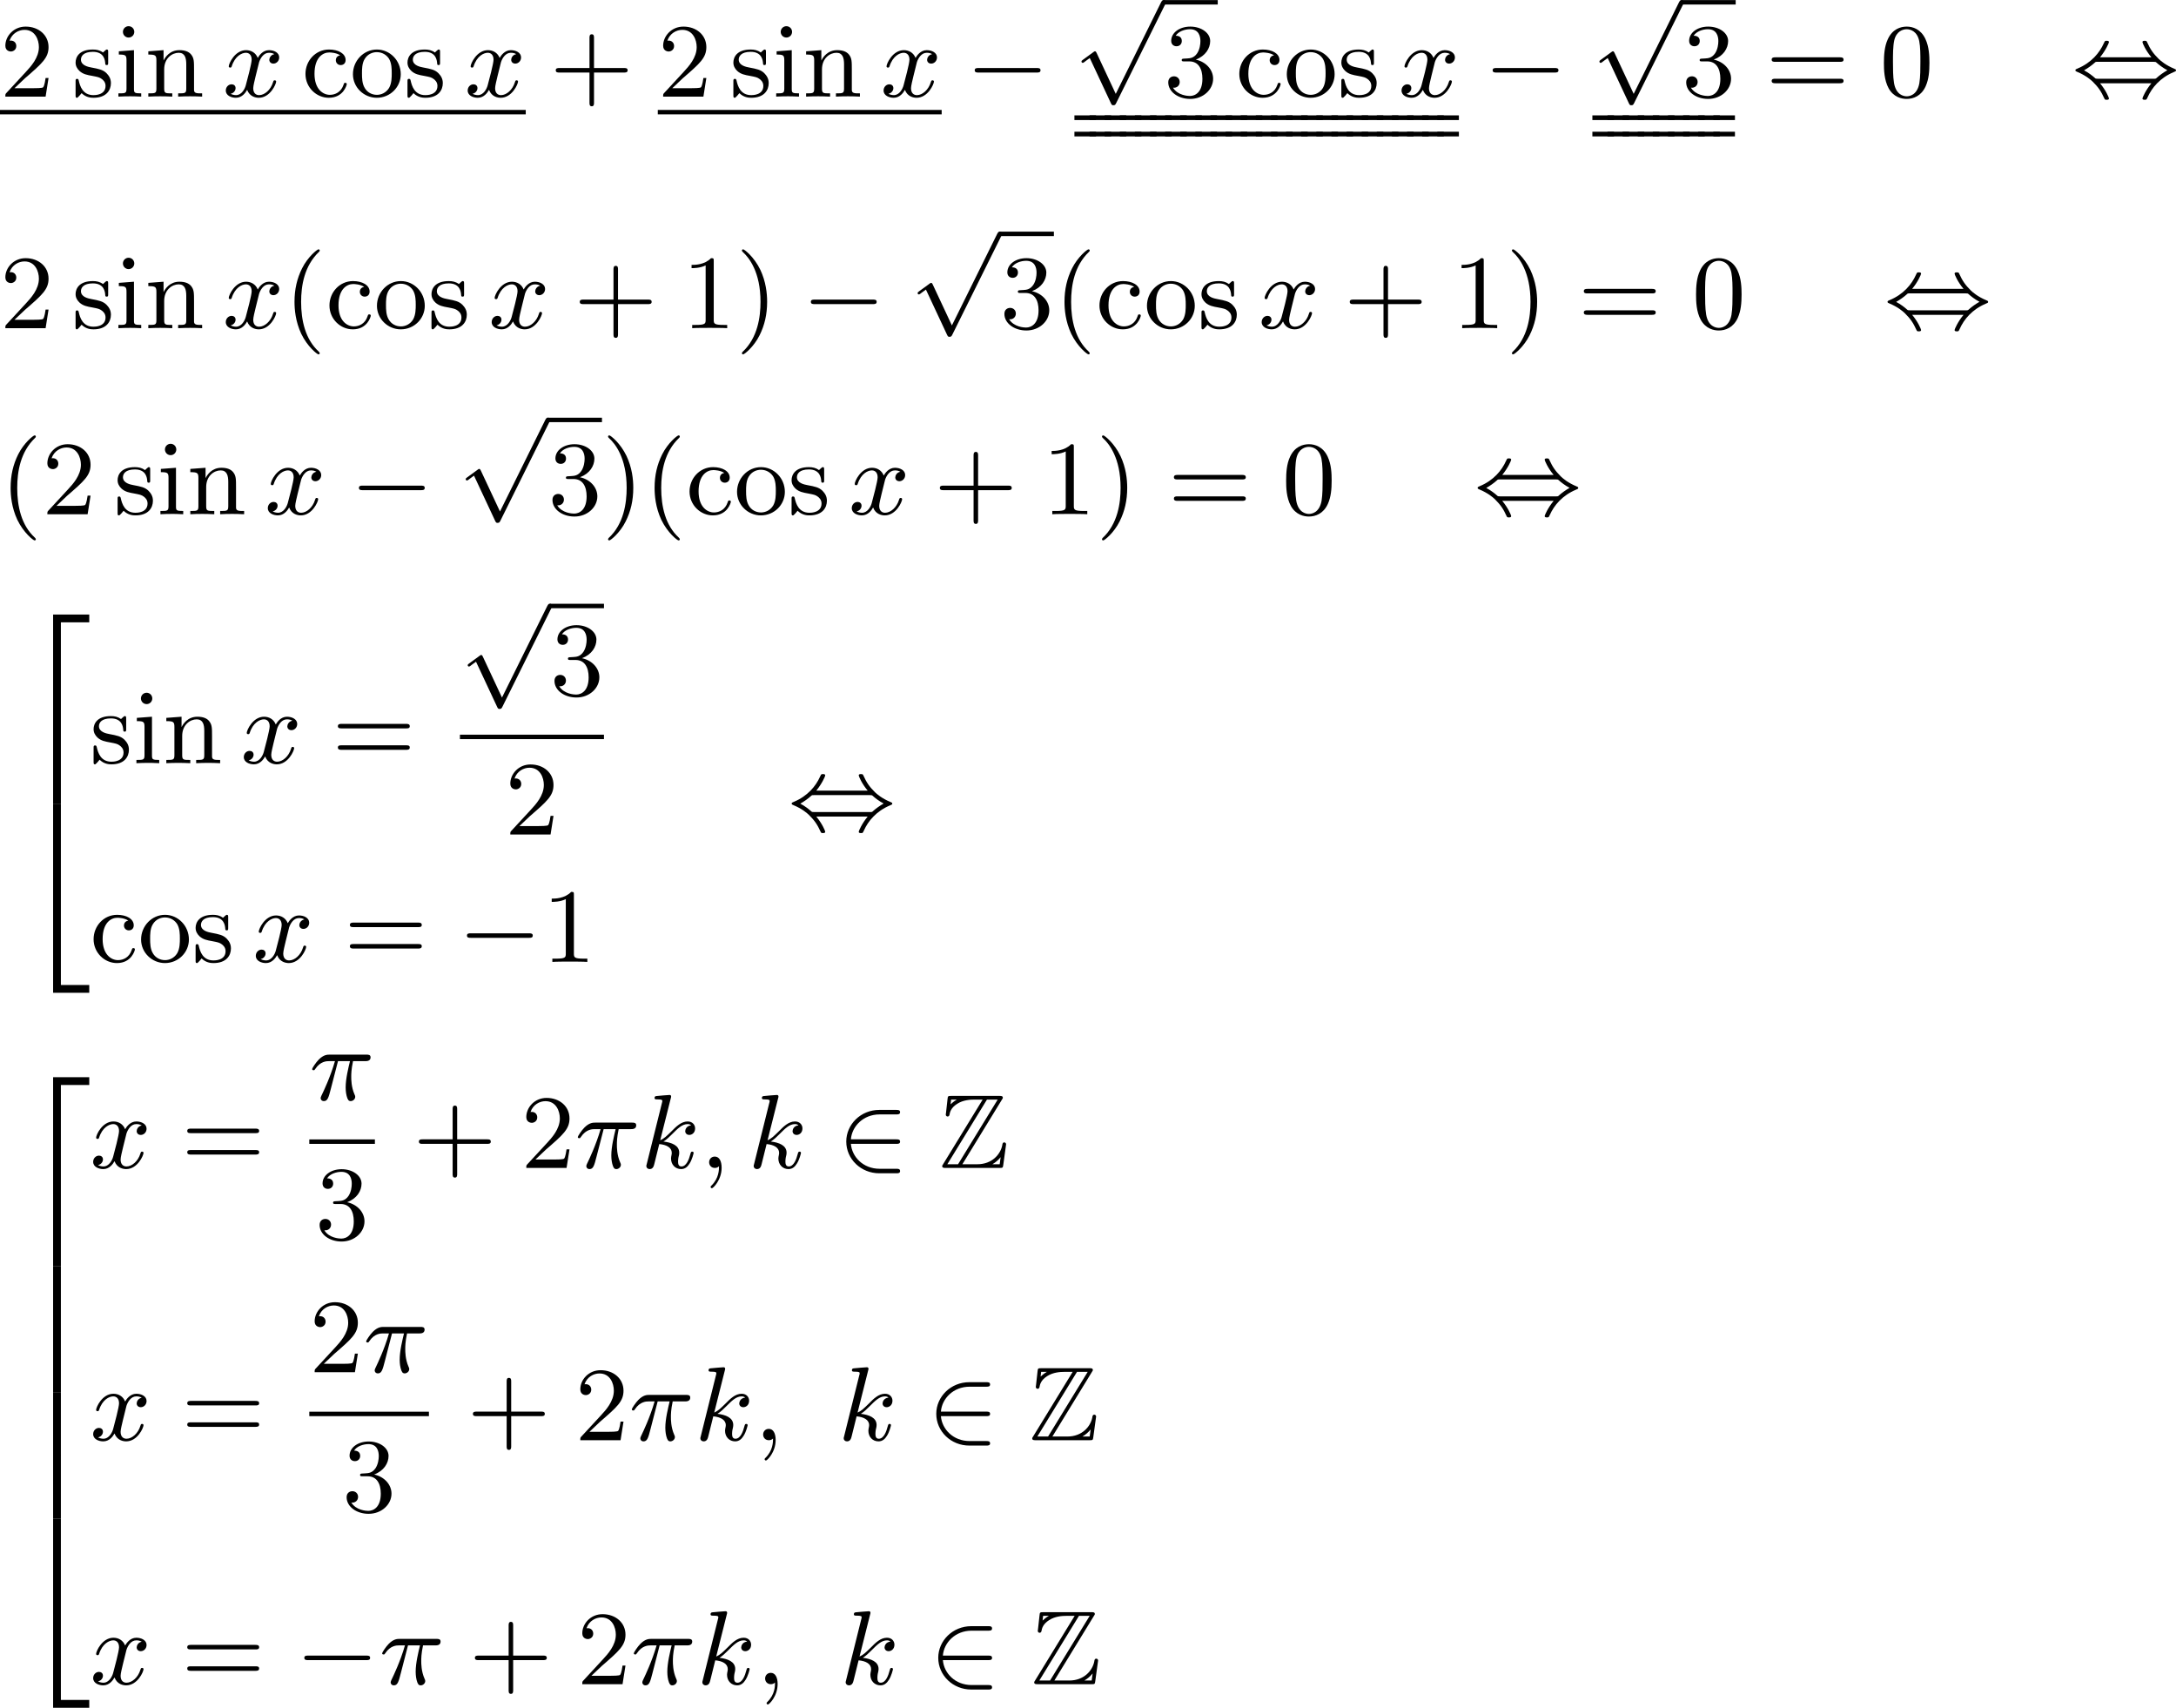 <?xml version='1.0' encoding='UTF-8'?>
<!-- This file was generated by dvisvgm 2.13.3 -->
<svg version='1.1' xmlns='http://www.w3.org/2000/svg' xmlns:xlink='http://www.w3.org/1999/xlink' width='371.257pt' height='291.319pt' viewBox='133.605 398.551 371.257 291.319'>
<defs>
<path id='g1-50' d='M2.995 15.763H3.658V.296H6.079V-.368H2.995V15.763Z'/>
<path id='g1-52' d='M2.995 15.754H6.079V15.09H3.658V-.377H2.995V15.754Z'/>
<path id='g1-54' d='M3.658-.009H2.995V5.389H3.658V-.009Z'/>
<path id='g2-0' d='M6.052-2.053C6.214-2.053 6.384-2.053 6.384-2.251C6.384-2.439 6.205-2.439 6.052-2.439H1.103C.95-2.439 .771-2.439 .771-2.251C.771-2.053 .941-2.053 1.103-2.053H6.052Z'/>
<path id='g2-44' d='M2.412-3.353C2.896-3.936 3.174-4.573 3.174-4.645C3.174-4.761 3.067-4.761 2.986-4.761C2.887-4.761 2.869-4.761 2.842-4.734C2.824-4.725 2.815-4.716 2.735-4.546C2.376-3.739 1.677-2.887 .493-2.394C.359-2.34 .314-2.322 .314-2.251C.314-2.17 .368-2.152 .457-2.116C1.193-1.811 1.614-1.444 1.784-1.282C2.26-.807 2.493-.484 2.798 .188C2.833 .269 2.887 .269 2.986 .269C3.067 .269 3.174 .269 3.174 .152C3.174 .081 2.905-.556 2.412-1.139H6.797C6.312-.556 6.034 .081 6.034 .152C6.034 .269 6.142 .269 6.223 .269C6.321 .269 6.339 .269 6.366 .242C6.384 .233 6.393 .224 6.474 .054C6.832-.753 7.532-1.605 8.715-2.098C8.85-2.152 8.895-2.17 8.895-2.242C8.895-2.322 8.841-2.34 8.751-2.376C8.016-2.681 7.595-3.049 7.424-3.21C6.949-3.685 6.716-4.008 6.411-4.68C6.375-4.761 6.321-4.761 6.223-4.761C6.142-4.761 6.034-4.761 6.034-4.645C6.034-4.573 6.303-3.936 6.797-3.353H2.412ZM2.224-1.524C2.053-1.524 2.044-1.533 1.982-1.587C1.784-1.766 1.444-2.035 1.049-2.242C1.354-2.412 1.722-2.672 1.955-2.887C2.035-2.968 2.053-2.968 2.224-2.968H6.985C7.155-2.968 7.164-2.959 7.227-2.905C7.424-2.726 7.765-2.457 8.159-2.251C7.855-2.08 7.487-1.82 7.254-1.605C7.173-1.524 7.155-1.524 6.985-1.524H2.224Z'/>
<path id='g2-50' d='M5.03-2.053C5.183-2.053 5.362-2.053 5.362-2.242C5.362-2.439 5.192-2.439 5.03-2.439H1.166C1.255-3.551 2.224-4.564 3.613-4.564H5.03C5.183-4.564 5.362-4.564 5.362-4.752C5.362-4.949 5.192-4.949 5.03-4.949H3.587C2.008-4.949 .771-3.712 .771-2.251C.771-.753 2.026 .457 3.587 .457H5.03C5.183 .457 5.362 .457 5.362 .269C5.362 .072 5.192 .072 5.03 .072H3.613C2.215 .072 1.255-.941 1.166-2.053H5.03Z'/>
<path id='g2-112' d='M3.587 7.621L1.955 4.133C1.892 3.999 1.856 3.99 1.811 3.99S1.748 4.008 1.677 4.062L.78 4.716C.699 4.77 .664 4.806 .664 4.869C.664 4.905 .69 4.976 .771 4.976C.825 4.976 .879 4.932 1.076 4.779C1.157 4.725 1.273 4.636 1.372 4.564L3.183 8.437C3.255 8.59 3.3 8.59 3.38 8.59C3.515 8.59 3.551 8.554 3.622 8.41L7.801-.009C7.828-.063 7.864-.134 7.864-.188C7.864-.305 7.774-.386 7.675-.386C7.595-.386 7.532-.35 7.451-.188L3.587 7.621Z'/>
<path id='g0-90' d='M5.344-5.819C5.425-5.936 5.425-5.954 5.425-5.981C5.425-6.142 5.29-6.142 5.129-6.142H1.022C.735-6.142 .735-6.115 .708-5.882L.574-4.671L.556-4.555C.556-4.429 .655-4.385 .717-4.385C.798-4.385 .852-4.447 .87-4.519C.906-4.734 .986-5.129 1.533-5.469C2.044-5.801 2.672-5.828 2.977-5.828H3.703L.332-.323C.251-.206 .251-.188 .251-.161C.251 0 .395 0 .556 0H5.156C5.425 0 5.425-.018 5.461-.251L5.703-2.017C5.703-2.116 5.622-2.179 5.55-2.179C5.416-2.179 5.398-2.089 5.371-1.91C5.218-1.175 4.519-.314 3.246-.314H1.973L5.344-5.819ZM1.013-5.828H1.488V-5.819C1.246-5.685 1.076-5.523 .968-5.425L1.013-5.828ZM4.071-5.828H4.985L1.605-.314H.69L4.071-5.828ZM4.546-.323C4.797-.466 5.03-.664 5.236-.915C5.218-.735 5.2-.637 5.156-.314H4.546V-.323Z'/>
<path id='g3-25' d='M2.448-3.309H3.47C3.335-2.744 3.102-1.811 3.102-1.067C3.102-1.004 3.102-.672 3.183-.35C3.273-.009 3.353 .099 3.533 .099C3.721 .099 3.918-.063 3.918-.269C3.918-.332 3.909-.359 3.856-.475C3.578-1.103 3.578-1.766 3.578-1.973C3.578-2.197 3.578-2.591 3.73-3.309H4.779C4.896-3.309 5.227-3.309 5.227-3.631C5.227-3.865 5.03-3.865 4.86-3.865H1.757C1.542-3.865 1.228-3.865 .807-3.443C.565-3.201 .242-2.708 .242-2.636C.242-2.537 .341-2.537 .368-2.537C.439-2.537 .457-2.555 .511-2.645C.95-3.309 1.497-3.309 1.677-3.309H2.188C1.802-1.955 1.184-.681 1.121-.547C1.058-.421 .968-.233 .968-.161C.968-.045 1.049 .099 1.246 .099C1.569 .099 1.65-.224 1.838-.95L2.448-3.309Z'/>
<path id='g3-59' d='M1.632-.143C1.632 .152 1.632 .888 .968 1.524C.915 1.578 .915 1.587 .915 1.623C.915 1.686 .977 1.731 1.031 1.731C1.13 1.731 1.856 1.031 1.856-.018C1.856-.574 1.659-.968 1.273-.968C.968-.968 .789-.735 .789-.484S.968 0 1.273 0C1.408 0 1.542-.045 1.632-.143Z'/>
<path id='g3-107' d='M2.573-5.918C2.609-6.043 2.609-6.061 2.609-6.097C2.609-6.178 2.555-6.223 2.475-6.223C2.349-6.223 1.56-6.151 1.381-6.133C1.291-6.124 1.193-6.115 1.193-5.963C1.193-5.846 1.291-5.846 1.435-5.846C1.856-5.846 1.856-5.783 1.856-5.703C1.856-5.667 1.856-5.649 1.811-5.487L.529-.332C.493-.206 .493-.188 .493-.161C.493-.018 .61 .099 .771 .099C1.067 .099 1.13-.161 1.175-.341L1.596-2.035C2.206-1.982 2.663-1.739 2.663-1.291C2.663-1.237 2.663-1.201 2.636-1.067C2.627-1.031 2.6-.906 2.6-.807C2.6-.278 2.968 .099 3.461 .099C3.802 .099 4.017-.108 4.178-.368C4.402-.708 4.528-1.246 4.528-1.282C4.528-1.327 4.501-1.39 4.411-1.39C4.313-1.39 4.295-1.345 4.25-1.184C4.133-.726 3.909-.126 3.488-.126C3.228-.126 3.201-.359 3.201-.556C3.201-.78 3.255-1.013 3.264-1.031C3.282-1.085 3.3-1.193 3.3-1.3C3.3-1.928 2.645-2.17 1.955-2.251C2.224-2.421 2.421-2.609 2.708-2.896C3.165-3.353 3.542-3.739 4.017-3.739C4.125-3.739 4.241-3.712 4.313-3.631C3.909-3.596 3.811-3.264 3.811-3.138C3.811-2.968 3.936-2.815 4.16-2.815C4.367-2.815 4.654-2.977 4.654-3.371C4.654-3.667 4.438-3.963 4.017-3.963C3.47-3.963 3.031-3.524 2.654-3.138C2.224-2.717 2.008-2.502 1.677-2.358L2.573-5.918Z'/>
<path id='g3-120' d='M4.411-3.622C4.08-3.56 3.981-3.273 3.981-3.138C3.981-2.968 4.107-2.815 4.331-2.815C4.582-2.815 4.824-3.031 4.824-3.344C4.824-3.757 4.376-3.963 3.954-3.963C3.416-3.963 3.102-3.488 2.995-3.3C2.824-3.739 2.43-3.963 2-3.963C1.04-3.963 .52-2.815 .52-2.582C.52-2.502 .583-2.475 .646-2.475C.726-2.475 .753-2.52 .771-2.573C1.049-3.461 1.641-3.739 1.982-3.739C2.242-3.739 2.475-3.569 2.475-3.147C2.475-2.824 2.089-1.39 1.973-.959C1.901-.681 1.632-.126 1.139-.126C.959-.126 .771-.188 .681-.242C.924-.287 1.103-.493 1.103-.726C1.103-.95 .933-1.049 .762-1.049C.502-1.049 .269-.825 .269-.52C.269-.081 .753 .099 1.13 .099C1.65 .099 1.955-.332 2.089-.574C2.313 .018 2.842 .099 3.084 .099C4.053 .099 4.564-1.067 4.564-1.282C4.564-1.327 4.537-1.39 4.447-1.39C4.349-1.39 4.34-1.354 4.295-1.219C4.098-.574 3.578-.126 3.111-.126C2.851-.126 2.609-.287 2.609-.717C2.609-.915 2.735-1.408 2.815-1.748C2.851-1.91 3.093-2.878 3.111-2.941C3.219-3.264 3.488-3.739 3.945-3.739C4.107-3.739 4.277-3.712 4.411-3.622Z'/>
<path id='g5-40' d='M3.058 2.134C3.058 2.089 3.031 2.062 2.977 2C1.82 .941 1.47-.672 1.47-2.242C1.47-3.631 1.739-5.317 3.004-6.519C3.04-6.554 3.058-6.581 3.058-6.626C3.058-6.689 3.013-6.725 2.95-6.725C2.842-6.725 2.035-6.079 1.551-5.102C1.121-4.241 .906-3.318 .906-2.251C.906-1.605 .986-.583 1.479 .475C2.008 1.578 2.842 2.233 2.95 2.233C3.013 2.233 3.058 2.197 3.058 2.134Z'/>
<path id='g5-41' d='M2.672-2.251C2.672-2.986 2.564-3.972 2.098-4.967C1.569-6.07 .735-6.725 .628-6.725C.538-6.725 .52-6.653 .52-6.626C.52-6.581 .538-6.554 .601-6.492C1.121-6.025 2.107-4.806 2.107-2.251C2.107-.968 1.874 .816 .574 2.026C.556 2.053 .52 2.089 .52 2.134C.52 2.161 .538 2.233 .628 2.233C.735 2.233 1.542 1.587 2.026 .61C2.457-.251 2.672-1.175 2.672-2.251Z'/>
<path id='g5-43' d='M6.33-2.053C6.456-2.053 6.644-2.053 6.644-2.242C6.644-2.439 6.474-2.439 6.33-2.439H3.775V-5.003C3.775-5.147 3.775-5.317 3.578-5.317C3.389-5.317 3.389-5.129 3.389-5.003V-2.439H.825C.699-2.439 .511-2.439 .511-2.251C.511-2.053 .681-2.053 .825-2.053H3.389V.511C3.389 .655 3.389 .825 3.587 .825C3.775 .825 3.775 .637 3.775 .511V-2.053H6.33Z'/>
<path id='g5-48' d='M4.241-2.869C4.241-3.47 4.214-4.241 3.9-4.914C3.506-5.756 2.824-5.972 2.304-5.972C1.766-5.972 1.085-5.756 .69-4.896C.403-4.277 .359-3.551 .359-2.869C.359-2.286 .377-1.417 .762-.708C1.184 .054 1.883 .197 2.295 .197C2.878 .197 3.542-.054 3.918-.879C4.187-1.479 4.241-2.152 4.241-2.869ZM2.304-.027C2.035-.027 1.39-.152 1.219-1.166C1.13-1.695 1.13-2.466 1.13-2.977C1.13-3.587 1.13-4.295 1.237-4.788C1.417-5.586 1.991-5.747 2.295-5.747C2.636-5.747 3.201-5.568 3.371-4.734C3.47-4.241 3.47-3.542 3.47-2.977C3.47-2.421 3.47-1.668 3.38-1.139C3.192-.117 2.529-.027 2.304-.027Z'/>
<path id='g5-49' d='M2.726-5.73C2.726-5.954 2.717-5.972 2.493-5.972C1.937-5.398 1.112-5.398 .834-5.398V-5.12C1.004-5.12 1.551-5.12 2.035-5.353V-.717C2.035-.386 2.008-.278 1.175-.278H.888V0C1.21-.027 2.008-.027 2.376-.027S3.551-.027 3.873 0V-.278H3.587C2.753-.278 2.726-.386 2.726-.717V-5.73Z'/>
<path id='g5-50' d='M4.142-1.587H3.891C3.873-1.47 3.802-.941 3.685-.798C3.631-.717 3.013-.717 2.833-.717H1.237L2.125-1.56C3.596-2.833 4.142-3.309 4.142-4.223C4.142-5.254 3.291-5.972 2.188-5.972C1.157-5.972 .457-5.156 .457-4.34C.457-3.891 .843-3.847 .924-3.847C1.121-3.847 1.39-3.99 1.39-4.313C1.39-4.582 1.201-4.779 .924-4.779C.879-4.779 .852-4.779 .816-4.77C1.031-5.407 1.605-5.694 2.089-5.694C3.004-5.694 3.318-4.842 3.318-4.223C3.318-3.309 2.627-2.564 2.197-2.098L.556-.323C.457-.224 .457-.206 .457 0H3.891L4.142-1.587Z'/>
<path id='g5-51' d='M2.735-3.156C3.569-3.47 3.963-4.125 3.963-4.743C3.963-5.434 3.201-5.972 2.268-5.972S.637-5.443 .637-4.761C.637-4.465 .834-4.295 1.094-4.295S1.542-4.483 1.542-4.743C1.542-5.057 1.327-5.192 1.022-5.192C1.255-5.568 1.802-5.747 2.242-5.747C2.986-5.747 3.129-5.156 3.129-4.734C3.129-4.465 3.075-4.035 2.851-3.694C2.573-3.291 2.26-3.273 2-3.255C1.775-3.237 1.757-3.237 1.686-3.237C1.605-3.228 1.533-3.219 1.533-3.12C1.533-3.004 1.605-3.004 1.757-3.004H2.179C2.959-3.004 3.3-2.376 3.3-1.524C3.3-.377 2.69-.054 2.233-.054C2.062-.054 1.193-.099 .789-.762C1.112-.717 1.363-.941 1.363-1.246C1.363-1.542 1.139-1.731 .879-1.731C.655-1.731 .386-1.596 .386-1.219C.386-.421 1.219 .197 2.26 .197C3.38 .197 4.214-.61 4.214-1.524C4.214-2.304 3.596-2.968 2.735-3.156Z'/>
<path id='g5-61' d='M6.348-2.968C6.474-2.968 6.644-2.968 6.644-3.156C6.644-3.353 6.447-3.353 6.312-3.353H.843C.708-3.353 .511-3.353 .511-3.156C.511-2.968 .69-2.968 .807-2.968H6.348ZM6.312-1.139C6.447-1.139 6.644-1.139 6.644-1.336C6.644-1.524 6.474-1.524 6.348-1.524H.807C.69-1.524 .511-1.524 .511-1.336C.511-1.139 .708-1.139 .843-1.139H6.312Z'/>
<path id='g5-99' d='M3.264-3.524C3.075-3.488 2.896-3.362 2.896-3.102C2.896-2.869 3.075-2.69 3.309-2.69S3.73-2.842 3.73-3.12C3.73-3.676 3.102-4.017 2.313-4.017C1.166-4.017 .305-3.058 .305-1.937C.305-.78 1.237 .099 2.295 .099C3.542 .099 3.829-.986 3.829-1.067C3.829-1.175 3.73-1.175 3.703-1.175C3.604-1.175 3.604-1.157 3.551-1.004C3.344-.386 2.842-.152 2.385-.152C1.811-.152 1.076-.619 1.076-1.946C1.076-3.344 1.793-3.766 2.331-3.766C2.448-3.766 2.932-3.748 3.264-3.524Z'/>
<path id='g5-105' d='M1.65-3.963L.359-3.865V-3.587C.933-3.587 1.013-3.533 1.013-3.093V-.69C1.013-.278 .915-.278 .323-.278V0C.726-.018 .915-.027 1.309-.027C1.453-.027 1.829-.027 2.268 0V-.278C1.686-.278 1.65-.323 1.65-.672V-3.963ZM1.677-5.523C1.677-5.792 1.462-6.007 1.193-6.007C.915-6.007 .708-5.783 .708-5.523S.915-5.039 1.193-5.039C1.462-5.039 1.677-5.254 1.677-5.523Z'/>
<path id='g5-110' d='M1.668-2.322C1.668-3.273 2.34-3.739 2.905-3.739C3.434-3.739 3.551-3.3 3.551-2.762V-.69C3.551-.278 3.452-.278 2.86-.278V0C3.282-.018 3.452-.027 3.882-.027S4.429-.018 4.905 0V-.278C4.447-.278 4.223-.278 4.214-.556V-2.277C4.214-3.022 4.214-3.282 3.963-3.596C3.757-3.847 3.416-3.963 2.968-3.963C2.134-3.963 1.748-3.344 1.623-3.093H1.614V-3.963L.314-3.865V-3.587C.924-3.587 1.004-3.524 1.004-3.084V-.69C1.004-.278 .906-.278 .314-.278V0C.735-.018 .906-.027 1.336-.027S1.883-.018 2.358 0V-.278C1.766-.278 1.668-.278 1.668-.69V-2.322Z'/>
<path id='g5-111' d='M4.34-1.91C4.34-3.084 3.407-4.017 2.304-4.017C1.166-4.017 .26-3.058 .26-1.91C.26-.789 1.193 .099 2.295 .099C3.434 .099 4.34-.807 4.34-1.91ZM2.304-.152C1.856-.152 1.479-.377 1.273-.726C1.04-1.103 1.031-1.578 1.031-1.991C1.031-2.322 1.031-2.833 1.255-3.201C1.524-3.658 1.973-3.793 2.295-3.793C2.806-3.793 3.174-3.506 3.353-3.201C3.56-2.824 3.569-2.367 3.569-1.991C3.569-1.659 3.569-1.139 3.344-.744C3.093-.332 2.681-.152 2.304-.152Z'/>
<path id='g5-115' d='M3.084-3.784C3.084-3.936 3.084-4.017 2.977-4.017C2.932-4.017 2.914-4.017 2.798-3.909C2.78-3.891 2.699-3.811 2.645-3.766C2.367-3.963 2.089-4.017 1.784-4.017C.601-4.017 .305-3.362 .305-2.905C.305-2.618 .43-2.385 .637-2.188C.941-1.91 1.282-1.847 1.739-1.766C2.197-1.677 2.349-1.65 2.546-1.497C2.636-1.426 2.86-1.255 2.86-.915C2.86-.126 1.955-.126 1.829-.126C.915-.126 .681-.888 .574-1.372C.547-1.462 .538-1.515 .43-1.515C.305-1.515 .305-1.444 .305-1.282V-.134C.305 .018 .305 .099 .412 .099C.466 .099 .475 .09 .637-.081C.672-.134 .771-.251 .816-.296C1.193 .072 1.605 .099 1.829 .099C2.932 .099 3.318-.547 3.318-1.148C3.318-1.551 3.138-1.793 2.941-2C2.636-2.295 2.313-2.358 1.65-2.484C1.417-2.529 .762-2.645 .762-3.156C.762-3.443 .968-3.82 1.784-3.82C2.753-3.82 2.815-3.075 2.833-2.851C2.842-2.744 2.842-2.69 2.959-2.69C3.084-2.69 3.084-2.753 3.084-2.923V-3.784Z'/>
</defs>
<g id='page3' transform='matrix(2 0 0 2 0 0)'>
<use x='66.802' y='207.516' xlink:href='#g5-50'/>
<use x='72.946' y='207.516' xlink:href='#g5-115'/>
<use x='76.581' y='207.516' xlink:href='#g5-105'/>
<use x='79.141' y='207.516' xlink:href='#g5-110'/>
<use x='85.796' y='207.516' xlink:href='#g3-120'/>
<use x='92.556' y='207.516' xlink:href='#g5-99'/>
<use x='96.651' y='207.516' xlink:href='#g5-111'/>
<use x='101.259' y='207.516' xlink:href='#g5-115'/>
<use x='106.43' y='207.516' xlink:href='#g3-120'/>
<rect x='66.802' y='208.652' height='.379' width='44.851'/>
<use x='113.701' y='207.516' xlink:href='#g5-43'/>
<use x='122.917' y='207.516' xlink:href='#g5-50'/>
<use x='129.06' y='207.516' xlink:href='#g5-115'/>
<use x='132.695' y='207.516' xlink:href='#g5-105'/>
<use x='135.255' y='207.516' xlink:href='#g5-110'/>
<use x='141.91' y='207.516' xlink:href='#g3-120'/>
<rect x='122.917' y='208.652' height='.379' width='24.217'/>
<use x='149.182' y='207.516' xlink:href='#g2-0'/>
<use x='158.397' y='199.661' xlink:href='#g2-112'/>
<rect x='166.077' y='199.283' height='.379' width='4.608'/>
<use x='166.077' y='207.516' xlink:href='#g5-51'/>
<use x='172.22' y='207.516' xlink:href='#g5-99'/>
<use x='176.316' y='207.516' xlink:href='#g5-111'/>
<use x='180.924' y='207.516' xlink:href='#g5-115'/>
<use x='186.095' y='207.516' xlink:href='#g3-120'/>
<rect x='158.458' y='209.116' height='.399' width='1.843'/>
<rect x='158.458' y='210.511' height='.399' width='1.843'/>
<rect x='159.748' y='209.116' height='.399' width='1.843'/>
<rect x='159.748' y='210.511' height='.399' width='1.843'/>
<rect x='161.038' y='209.116' height='.399' width='1.843'/>
<rect x='161.038' y='210.511' height='.399' width='1.843'/>
<rect x='162.328' y='209.116' height='.399' width='1.843'/>
<rect x='162.328' y='210.511' height='.399' width='1.843'/>
<rect x='163.618' y='209.116' height='.399' width='1.843'/>
<rect x='163.618' y='210.511' height='.399' width='1.843'/>
<rect x='164.907' y='209.116' height='.399' width='1.843'/>
<rect x='164.907' y='210.511' height='.399' width='1.843'/>
<rect x='166.197' y='209.116' height='.399' width='1.843'/>
<rect x='166.197' y='210.511' height='.399' width='1.843'/>
<rect x='167.487' y='209.116' height='.399' width='1.843'/>
<rect x='167.487' y='210.511' height='.399' width='1.843'/>
<rect x='168.777' y='209.116' height='.399' width='1.843'/>
<rect x='168.777' y='210.511' height='.399' width='1.843'/>
<rect x='170.067' y='209.116' height='.399' width='1.843'/>
<rect x='170.067' y='210.511' height='.399' width='1.843'/>
<rect x='171.357' y='209.116' height='.399' width='1.843'/>
<rect x='171.357' y='210.511' height='.399' width='1.843'/>
<rect x='172.646' y='209.116' height='.399' width='1.843'/>
<rect x='172.646' y='210.511' height='.399' width='1.843'/>
<rect x='173.936' y='209.116' height='.399' width='1.843'/>
<rect x='173.936' y='210.511' height='.399' width='1.843'/>
<rect x='175.226' y='209.116' height='.399' width='1.843'/>
<rect x='175.226' y='210.511' height='.399' width='1.843'/>
<rect x='176.516' y='209.116' height='.399' width='1.843'/>
<rect x='176.516' y='210.511' height='.399' width='1.843'/>
<rect x='177.806' y='209.116' height='.399' width='1.843'/>
<rect x='177.806' y='210.511' height='.399' width='1.843'/>
<rect x='179.096' y='209.116' height='.399' width='1.843'/>
<rect x='179.096' y='210.511' height='.399' width='1.843'/>
<rect x='180.386' y='209.116' height='.399' width='1.843'/>
<rect x='180.386' y='210.511' height='.399' width='1.843'/>
<rect x='181.675' y='209.116' height='.399' width='1.843'/>
<rect x='181.675' y='210.511' height='.399' width='1.843'/>
<rect x='182.965' y='209.116' height='.399' width='1.843'/>
<rect x='182.965' y='210.511' height='.399' width='1.843'/>
<rect x='184.255' y='209.116' height='.399' width='1.843'/>
<rect x='184.255' y='210.511' height='.399' width='1.843'/>
<rect x='185.545' y='209.116' height='.399' width='1.843'/>
<rect x='185.545' y='210.511' height='.399' width='1.843'/>
<rect x='186.835' y='209.116' height='.399' width='1.843'/>
<rect x='186.835' y='210.511' height='.399' width='1.843'/>
<rect x='188.125' y='209.116' height='.399' width='1.843'/>
<rect x='188.125' y='210.511' height='.399' width='1.843'/>
<rect x='189.414' y='209.116' height='.399' width='1.843'/>
<rect x='189.414' y='210.511' height='.399' width='1.843'/>
<use x='193.366' y='207.516' xlink:href='#g2-0'/>
<use x='202.581' y='199.661' xlink:href='#g2-112'/>
<rect x='210.261' y='199.283' height='.379' width='4.608'/>
<use x='210.261' y='207.516' xlink:href='#g5-51'/>
<rect x='202.644' y='209.116' height='.399' width='1.843'/>
<rect x='202.644' y='210.511' height='.399' width='1.843'/>
<rect x='203.934' y='209.116' height='.399' width='1.843'/>
<rect x='203.934' y='210.511' height='.399' width='1.843'/>
<rect x='205.224' y='209.116' height='.399' width='1.843'/>
<rect x='205.224' y='210.511' height='.399' width='1.843'/>
<rect x='206.514' y='209.116' height='.399' width='1.843'/>
<rect x='206.514' y='210.511' height='.399' width='1.843'/>
<rect x='207.804' y='209.116' height='.399' width='1.843'/>
<rect x='207.804' y='210.511' height='.399' width='1.843'/>
<rect x='209.093' y='209.116' height='.399' width='1.843'/>
<rect x='209.093' y='210.511' height='.399' width='1.843'/>
<rect x='210.383' y='209.116' height='.399' width='1.843'/>
<rect x='210.383' y='210.511' height='.399' width='1.843'/>
<rect x='211.673' y='209.116' height='.399' width='1.843'/>
<rect x='211.673' y='210.511' height='.399' width='1.843'/>
<rect x='212.963' y='209.116' height='.399' width='1.843'/>
<rect x='212.963' y='210.511' height='.399' width='1.843'/>
<use x='217.428' y='207.516' xlink:href='#g5-61'/>
<use x='227.156' y='207.516' xlink:href='#g5-48'/>
<use x='243.536' y='207.516' xlink:href='#g2-44'/>
<use x='66.802' y='227.267' xlink:href='#g5-50'/>
<use x='72.946' y='227.267' xlink:href='#g5-115'/>
<use x='76.581' y='227.267' xlink:href='#g5-105'/>
<use x='79.141' y='227.267' xlink:href='#g5-110'/>
<use x='85.796' y='227.267' xlink:href='#g3-120'/>
<use x='91.02' y='227.267' xlink:href='#g5-40'/>
<use x='94.603' y='227.267' xlink:href='#g5-99'/>
<use x='98.699' y='227.267' xlink:href='#g5-111'/>
<use x='103.307' y='227.267' xlink:href='#g5-115'/>
<use x='108.478' y='227.267' xlink:href='#g3-120'/>
<use x='115.749' y='227.267' xlink:href='#g5-43'/>
<use x='124.964' y='227.267' xlink:href='#g5-49'/>
<use x='129.572' y='227.267' xlink:href='#g5-41'/>
<use x='135.204' y='227.267' xlink:href='#g2-0'/>
<use x='144.419' y='219.412' xlink:href='#g2-112'/>
<rect x='152.099' y='219.033' height='.379' width='4.608'/>
<use x='152.099' y='227.267' xlink:href='#g5-51'/>
<use x='156.706' y='227.267' xlink:href='#g5-40'/>
<use x='160.29' y='227.267' xlink:href='#g5-99'/>
<use x='164.386' y='227.267' xlink:href='#g5-111'/>
<use x='168.993' y='227.267' xlink:href='#g5-115'/>
<use x='174.164' y='227.267' xlink:href='#g3-120'/>
<use x='181.436' y='227.267' xlink:href='#g5-43'/>
<use x='190.651' y='227.267' xlink:href='#g5-49'/>
<use x='195.259' y='227.267' xlink:href='#g5-41'/>
<use x='201.402' y='227.267' xlink:href='#g5-61'/>
<use x='211.13' y='227.267' xlink:href='#g5-48'/>
<use x='227.51' y='227.267' xlink:href='#g2-44'/>
<use x='66.802' y='243.136' xlink:href='#g5-40'/>
<use x='70.386' y='243.136' xlink:href='#g5-50'/>
<use x='76.53' y='243.136' xlink:href='#g5-115'/>
<use x='80.165' y='243.136' xlink:href='#g5-105'/>
<use x='82.724' y='243.136' xlink:href='#g5-110'/>
<use x='89.38' y='243.136' xlink:href='#g3-120'/>
<use x='96.651' y='243.136' xlink:href='#g2-0'/>
<use x='105.867' y='235.281' xlink:href='#g2-112'/>
<rect x='113.546' y='234.903' height='.379' width='4.608'/>
<use x='113.546' y='243.136' xlink:href='#g5-51'/>
<use x='118.154' y='243.136' xlink:href='#g5-41'/>
<use x='121.738' y='243.136' xlink:href='#g5-40'/>
<use x='125.321' y='243.136' xlink:href='#g5-99'/>
<use x='129.417' y='243.136' xlink:href='#g5-111'/>
<use x='134.025' y='243.136' xlink:href='#g5-115'/>
<use x='139.196' y='243.136' xlink:href='#g3-120'/>
<use x='146.467' y='243.136' xlink:href='#g5-43'/>
<use x='155.682' y='243.136' xlink:href='#g5-49'/>
<use x='160.29' y='243.136' xlink:href='#g5-41'/>
<use x='166.434' y='243.136' xlink:href='#g5-61'/>
<use x='176.161' y='243.136' xlink:href='#g5-48'/>
<use x='192.542' y='243.136' xlink:href='#g2-44'/>
<use x='68.338' y='252.06' xlink:href='#g1-50'/>
<use x='68.338' y='268.199' xlink:href='#g1-52'/>
<use x='74.482' y='264.37' xlink:href='#g5-115'/>
<use x='78.117' y='264.37' xlink:href='#g5-105'/>
<use x='80.677' y='264.37' xlink:href='#g5-110'/>
<use x='87.332' y='264.37' xlink:href='#g3-120'/>
<use x='95.115' y='264.37' xlink:href='#g5-61'/>
<use x='106.038' y='251.151' xlink:href='#g2-112'/>
<rect x='113.718' y='250.773' height='.379' width='4.608'/>
<use x='113.718' y='258.571' xlink:href='#g5-51'/>
<rect x='106.038' y='261.939' height='.379' width='12.287'/>
<use x='109.878' y='270.451' xlink:href='#g5-50'/>
<use x='74.482' y='281.32' xlink:href='#g5-99'/>
<use x='78.578' y='281.32' xlink:href='#g5-111'/>
<use x='83.185' y='281.32' xlink:href='#g5-115'/>
<use x='88.356' y='281.32' xlink:href='#g3-120'/>
<use x='96.139' y='281.32' xlink:href='#g5-61'/>
<use x='105.867' y='281.32' xlink:href='#g2-0'/>
<use x='113.034' y='281.32' xlink:href='#g5-49'/>
<use x='134.025' y='270.062' xlink:href='#g2-44'/>
<use x='68.338' y='291.522' xlink:href='#g1-50'/>
<use x='68.338' y='307.283' xlink:href='#g1-54'/>
<use x='68.338' y='312.663' xlink:href='#g1-54'/>
<use x='68.338' y='318.043' xlink:href='#g1-54'/>
<use x='68.338' y='323.423' xlink:href='#g1-54'/>
<use x='68.338' y='329.181' xlink:href='#g1-52'/>
<use x='74.482' y='298.892' xlink:href='#g3-120'/>
<use x='82.265' y='298.892' xlink:href='#g5-61'/>
<use x='93.188' y='293.093' xlink:href='#g3-25'/>
<rect x='93.188' y='296.461' height='.379' width='5.596'/>
<use x='93.682' y='304.973' xlink:href='#g5-51'/>
<use x='102.027' y='298.892' xlink:href='#g5-43'/>
<use x='111.243' y='298.892' xlink:href='#g5-50'/>
<use x='115.85' y='298.892' xlink:href='#g3-25'/>
<use x='121.446' y='298.892' xlink:href='#g3-107'/>
<use x='126.507' y='298.892' xlink:href='#g3-59'/>
<use x='130.603' y='298.892' xlink:href='#g3-107'/>
<use x='138.224' y='298.892' xlink:href='#g2-50'/>
<use x='146.927' y='298.892' xlink:href='#g0-90'/>
<use x='74.482' y='322.116' xlink:href='#g3-120'/>
<use x='82.265' y='322.116' xlink:href='#g5-61'/>
<use x='93.188' y='316.317' xlink:href='#g5-50'/>
<use x='97.796' y='316.317' xlink:href='#g3-25'/>
<rect x='93.188' y='319.685' height='.379' width='10.204'/>
<use x='95.986' y='328.197' xlink:href='#g5-51'/>
<use x='106.635' y='322.116' xlink:href='#g5-43'/>
<use x='115.85' y='322.116' xlink:href='#g5-50'/>
<use x='120.458' y='322.116' xlink:href='#g3-25'/>
<use x='126.054' y='322.116' xlink:href='#g3-107'/>
<use x='131.115' y='322.116' xlink:href='#g3-59'/>
<use x='138.282' y='322.116' xlink:href='#g3-107'/>
<use x='145.902' y='322.116' xlink:href='#g2-50'/>
<use x='154.606' y='322.116' xlink:href='#g0-90'/>
<use x='74.482' y='342.926' xlink:href='#g3-120'/>
<use x='82.265' y='342.926' xlink:href='#g5-61'/>
<use x='91.992' y='342.926' xlink:href='#g2-0'/>
<use x='99.16' y='342.926' xlink:href='#g3-25'/>
<use x='106.804' y='342.926' xlink:href='#g5-43'/>
<use x='116.019' y='342.926' xlink:href='#g5-50'/>
<use x='120.627' y='342.926' xlink:href='#g3-25'/>
<use x='126.223' y='342.926' xlink:href='#g3-107'/>
<use x='131.284' y='342.926' xlink:href='#g3-59'/>
<use x='138.45' y='342.926' xlink:href='#g3-107'/>
<use x='146.071' y='342.926' xlink:href='#g2-50'/>
<use x='154.775' y='342.926' xlink:href='#g0-90'/>
</g>
</svg>